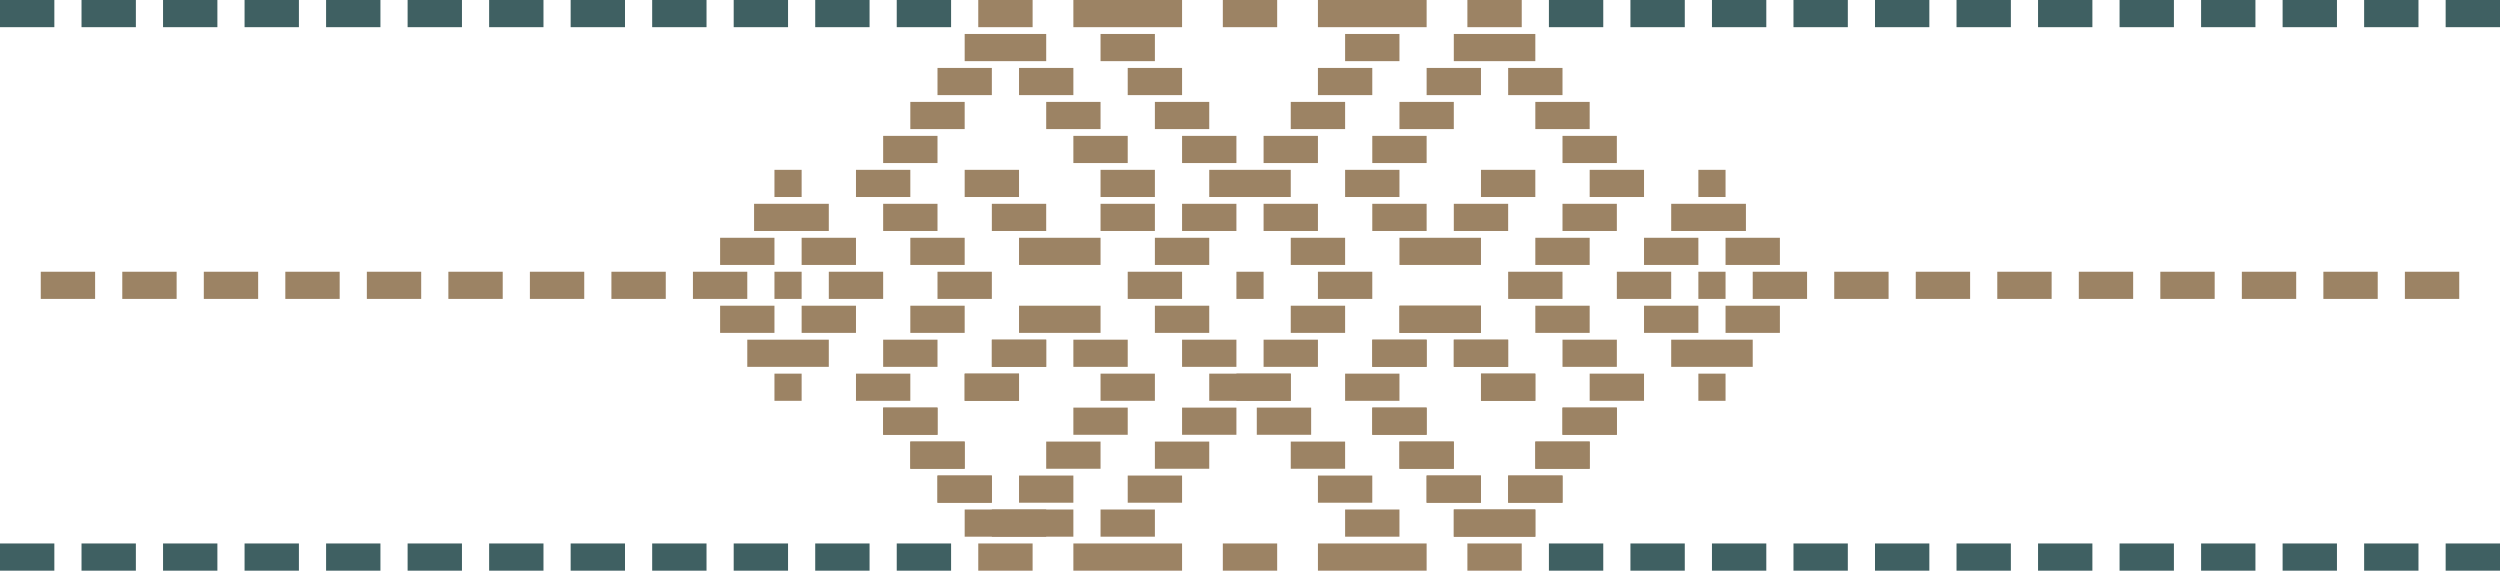 <?xml version="1.0" encoding="utf-8"?>
<!-- Generator: Adobe Illustrator 22.1.0, SVG Export Plug-In . SVG Version: 6.00 Build 0)  -->
<svg version="1.1" id="Layer_1" xmlns="http://www.w3.org/2000/svg" xmlns:xlink="http://www.w3.org/1999/xlink" x="0px" y="0px"
	 viewBox="0 0 368 84" style="enable-background:new 0 0 368 84;" xml:space="preserve">
<style type="text/css">
	.st0{fill:#9C8364;}
	.st1{fill:#3F6062;}
</style>
<title>orn10</title>
<rect x="258" y="40" class="st0" width="8" height="4"/>
<rect x="270" y="40" class="st0" width="8" height="4"/>
<rect x="282" y="40" class="st0" width="8" height="4"/>
<rect x="294" y="40" class="st0" width="8" height="4"/>
<rect x="306" y="40" class="st0" width="8" height="4"/>
<rect x="318" y="40" class="st0" width="8" height="4"/>
<rect x="330" y="40" class="st0" width="8" height="4"/>
<rect x="342" y="40" class="st0" width="8" height="4"/>
<rect x="354" y="40" class="st0" width="8" height="4"/>
<rect x="238" y="40" class="st0" width="8" height="4"/>
<rect x="242" y="45" class="st0" width="8" height="4"/>
<rect x="246" y="50" class="st0" width="12" height="4"/>
<rect x="242" y="35" class="st0" width="8" height="4"/>
<rect x="246" y="30" class="st0" width="11" height="4"/>
<rect x="254" y="35" class="st0" width="8" height="4"/>
<rect x="254" y="45" class="st0" width="8" height="4"/>
<rect x="250" y="40" class="st0" width="4" height="4"/>
<rect x="250" y="55" class="st0" width="4" height="4"/>
<rect x="250" y="25" class="st0" width="4" height="4"/>
<rect x="194" y="40" class="st0" width="8" height="4"/>
<rect x="166" y="40" class="st0" width="8" height="4"/>
<rect x="170" y="45" class="st0" width="8" height="4"/>
<rect x="170" y="35" class="st0" width="8" height="4"/>
<rect x="186" y="30" class="st0" width="8" height="4"/>
<rect x="174" y="30" class="st0" width="8" height="4"/>
<rect x="190" y="35" class="st0" width="8" height="4"/>
<rect x="190" y="45" class="st0" width="8" height="4"/>
<rect x="182" y="40" class="st0" width="4" height="4"/>
<rect x="182" y="55" class="st0" width="8" height="4"/>
<rect x="178" y="25" class="st0" width="12" height="4"/>
<rect x="186" y="50" class="st0" width="8" height="4"/>
<rect x="174" y="50" class="st0" width="8" height="4"/>
<rect x="194" y="70" class="st0" width="8" height="4"/>
<rect x="166" y="70" class="st0" width="8" height="4"/>
<rect x="162" y="75" class="st0" width="8" height="4"/>
<rect x="194" y="80" class="st0" width="16" height="4"/>
<rect x="158" y="80" class="st0" width="16" height="4"/>
<rect x="170" y="65" class="st0" width="8" height="4"/>
<rect x="185" y="60" class="st0" width="8" height="4"/>
<rect x="174" y="60" class="st0" width="8" height="4"/>
<rect x="190" y="65" class="st0" width="8" height="4"/>
<rect x="198" y="75" class="st0" width="8" height="4"/>
<rect x="180" y="80" class="st0" width="8" height="4"/>
<rect x="180" class="st0" width="8" height="4"/>
<rect x="216" class="st0" width="8" height="4"/>
<rect x="228" class="st1" width="8" height="4"/>
<rect x="240" class="st1" width="8" height="4"/>
<rect x="252" class="st1" width="8" height="4"/>
<rect x="264" class="st1" width="8" height="4"/>
<rect x="276" class="st1" width="8" height="4"/>
<rect x="288" class="st1" width="8" height="4"/>
<rect x="300" class="st1" width="8" height="4"/>
<rect x="312" class="st1" width="8" height="4"/>
<rect x="324" class="st1" width="8" height="4"/>
<rect x="336" class="st1" width="8" height="4"/>
<rect x="348" class="st1" width="8" height="4"/>
<rect x="360" class="st1" width="8" height="4"/>
<rect class="st1" width="8" height="4"/>
<rect x="12" class="st1" width="8" height="4"/>
<rect x="24" class="st1" width="8" height="4"/>
<rect x="36" class="st1" width="8" height="4"/>
<rect x="48" class="st1" width="8" height="4"/>
<rect x="60" class="st1" width="8" height="4"/>
<rect x="72" class="st1" width="8" height="4"/>
<rect x="84" class="st1" width="8" height="4"/>
<rect x="96" class="st1" width="8" height="4"/>
<rect x="108" class="st1" width="8" height="4"/>
<rect x="120" class="st1" width="8" height="4"/>
<rect x="132" class="st1" width="8" height="4"/>
<rect x="144" class="st0" width="8" height="4"/>
<rect x="216" y="80" class="st0" width="8" height="4"/>
<rect x="228" y="80" class="st1" width="8" height="4"/>
<rect x="240" y="80" class="st1" width="8" height="4"/>
<rect x="252" y="80" class="st1" width="8" height="4"/>
<rect x="264" y="80" class="st1" width="8" height="4"/>
<rect x="276" y="80" class="st1" width="8" height="4"/>
<rect x="288" y="80" class="st1" width="8" height="4"/>
<rect x="300" y="80" class="st1" width="8" height="4"/>
<rect x="312" y="80" class="st1" width="8" height="4"/>
<rect x="324" y="80" class="st1" width="8" height="4"/>
<rect x="336" y="80" class="st1" width="8" height="4"/>
<rect x="348" y="80" class="st1" width="8" height="4"/>
<rect x="360" y="80" class="st1" width="8" height="4"/>
<rect y="80" class="st1" width="8" height="4"/>
<rect x="12" y="80" class="st1" width="8" height="4"/>
<rect x="24" y="80" class="st1" width="8" height="4"/>
<rect x="36" y="80" class="st1" width="8" height="4"/>
<rect x="48" y="80" class="st1" width="8" height="4"/>
<rect x="60" y="80" class="st1" width="8" height="4"/>
<rect x="72" y="80" class="st1" width="8" height="4"/>
<rect x="84" y="80" class="st1" width="8" height="4"/>
<rect x="96" y="80" class="st1" width="8" height="4"/>
<rect x="108" y="80" class="st1" width="8" height="4"/>
<rect x="120" y="80" class="st1" width="8" height="4"/>
<rect x="132" y="80" class="st1" width="8" height="4"/>
<rect x="144" y="80" class="st0" width="8" height="4"/>
<rect x="194" y="10" class="st0" width="8" height="4"/>
<rect x="166" y="10" class="st0" width="8" height="4"/>
<rect x="162" y="5" class="st0" width="8" height="4"/>
<rect x="194" class="st0" width="16" height="4"/>
<rect x="158" class="st0" width="16" height="4"/>
<rect x="170" y="15" class="st0" width="8" height="4"/>
<rect x="186" y="20" class="st0" width="8" height="4"/>
<rect x="174" y="20" class="st0" width="8" height="4"/>
<rect x="190" y="15" class="st0" width="8" height="4"/>
<rect x="198" y="5" class="st0" width="8" height="4"/>
<rect x="178" y="55" class="st0" width="12" height="4"/>
<rect x="222" y="40" class="st0" width="8" height="4"/>
<rect x="222" y="70" class="st0" width="8" height="4"/>
<rect x="214" y="75" class="st0" width="12" height="4"/>
<rect x="226" y="45" class="st0" width="8" height="4"/>
<rect x="202" y="50" class="st0" width="8" height="4"/>
<rect x="214" y="50" class="st0" width="8" height="4"/>
<rect x="218" y="55" class="st0" width="8" height="4"/>
<rect x="206" y="45" class="st0" width="12" height="4"/>
<rect x="226" y="65" class="st0" width="8" height="4"/>
<rect x="210" y="70" class="st0" width="8" height="4"/>
<rect x="230" y="50" class="st0" width="8" height="4"/>
<rect x="198" y="55" class="st0" width="8" height="4"/>
<rect x="230" y="60" class="st0" width="8" height="4"/>
<rect x="206" y="65" class="st0" width="8" height="4"/>
<rect x="226" y="35" class="st0" width="8" height="4"/>
<rect x="230" y="30" class="st0" width="8" height="4"/>
<rect x="234" y="55" class="st0" width="8" height="4"/>
<rect x="202" y="60" class="st0" width="8" height="4"/>
<rect x="222" y="70" class="st0" width="8" height="4"/>
<rect x="214" y="75" class="st0" width="12" height="4"/>
<rect x="202" y="50" class="st0" width="8" height="4"/>
<rect x="214" y="50" class="st0" width="8" height="4"/>
<rect x="218" y="55" class="st0" width="8" height="4"/>
<rect x="206" y="45" class="st0" width="12" height="4"/>
<rect x="226" y="65" class="st0" width="8" height="4"/>
<rect x="210" y="70" class="st0" width="8" height="4"/>
<rect x="230" y="60" class="st0" width="8" height="4"/>
<rect x="206" y="65" class="st0" width="8" height="4"/>
<rect x="202" y="60" class="st0" width="8" height="4"/>
<rect x="222" y="10" class="st0" width="8" height="4"/>
<rect x="214" y="5" class="st0" width="12" height="4"/>
<rect x="202" y="30" class="st0" width="8" height="4"/>
<rect x="214" y="30" class="st0" width="8" height="4"/>
<rect x="218" y="25" class="st0" width="8" height="4"/>
<rect x="206" y="35" class="st0" width="12" height="4"/>
<rect x="226" y="15" class="st0" width="8" height="4"/>
<rect x="210" y="10" class="st0" width="8" height="4"/>
<rect x="198" y="25" class="st0" width="8" height="4"/>
<rect x="230" y="20" class="st0" width="8" height="4"/>
<rect x="206" y="15" class="st0" width="8" height="4"/>
<rect x="202" y="20" class="st0" width="8" height="4"/>
<rect x="234" y="25" class="st0" width="8" height="4"/>
<rect x="102" y="40" class="st0" width="8" height="4"/>
<rect x="90" y="40" class="st0" width="8" height="4"/>
<rect x="78" y="40" class="st0" width="8" height="4"/>
<rect x="66" y="40" class="st0" width="8" height="4"/>
<rect x="54" y="40" class="st0" width="8" height="4"/>
<rect x="42" y="40" class="st0" width="8" height="4"/>
<rect x="30" y="40" class="st0" width="8" height="4"/>
<rect x="18" y="40" class="st0" width="8" height="4"/>
<rect x="6" y="40" class="st0" width="8" height="4"/>
<rect x="122" y="40" class="st0" width="8" height="4"/>
<rect x="118" y="45" class="st0" width="8" height="4"/>
<rect x="110" y="50" class="st0" width="12" height="4"/>
<rect x="118" y="35" class="st0" width="8" height="4"/>
<rect x="111" y="30" class="st0" width="11" height="4"/>
<rect x="106" y="35" class="st0" width="8" height="4"/>
<rect x="106" y="45" class="st0" width="8" height="4"/>
<rect x="114" y="40" class="st0" width="4" height="4"/>
<rect x="114" y="55" class="st0" width="4" height="4"/>
<rect x="114" y="25" class="st0" width="4" height="4"/>
<rect x="138" y="40" class="st0" width="8" height="4"/>
<rect x="138" y="70" class="st0" width="8" height="4"/>
<rect x="146" y="75" class="st0" width="12" height="4"/>
<rect x="134" y="45" class="st0" width="8" height="4"/>
<rect x="146" y="50" class="st0" width="8" height="4"/>
<rect x="142" y="55" class="st0" width="8" height="4"/>
<rect x="134" y="65" class="st0" width="8" height="4"/>
<rect x="130" y="50" class="st0" width="8" height="4"/>
<rect x="130" y="60" class="st0" width="8" height="4"/>
<rect x="134" y="35" class="st0" width="8" height="4"/>
<rect x="130" y="30" class="st0" width="8" height="4"/>
<rect x="126" y="55" class="st0" width="8" height="4"/>
<rect x="138" y="70" class="st0" width="8" height="4"/>
<rect x="142" y="75" class="st0" width="12" height="4"/>
<rect x="158" y="50" class="st0" width="8" height="4"/>
<rect x="146" y="50" class="st0" width="8" height="4"/>
<rect x="142" y="55" class="st0" width="8" height="4"/>
<rect x="150" y="45" class="st0" width="12" height="4"/>
<rect x="134" y="65" class="st0" width="8" height="4"/>
<rect x="150" y="70" class="st0" width="8" height="4"/>
<rect x="162" y="55" class="st0" width="8" height="4"/>
<rect x="130" y="60" class="st0" width="8" height="4"/>
<rect x="154" y="65" class="st0" width="8" height="4"/>
<rect x="158" y="60" class="st0" width="8" height="4"/>
<rect x="138" y="10" class="st0" width="8" height="4"/>
<rect x="142" y="5" class="st0" width="12" height="4"/>
<rect x="162" y="30" class="st0" width="8" height="4"/>
<rect x="146" y="30" class="st0" width="8" height="4"/>
<rect x="142" y="25" class="st0" width="8" height="4"/>
<rect x="150" y="35" class="st0" width="12" height="4"/>
<rect x="134" y="15" class="st0" width="8" height="4"/>
<rect x="150" y="10" class="st0" width="8" height="4"/>
<rect x="162" y="25" class="st0" width="8" height="4"/>
<rect x="130" y="20" class="st0" width="8" height="4"/>
<rect x="154" y="15" class="st0" width="8" height="4"/>
<rect x="158" y="20" class="st0" width="8" height="4"/>
<rect x="126" y="25" class="st0" width="8" height="4"/>
</svg>
